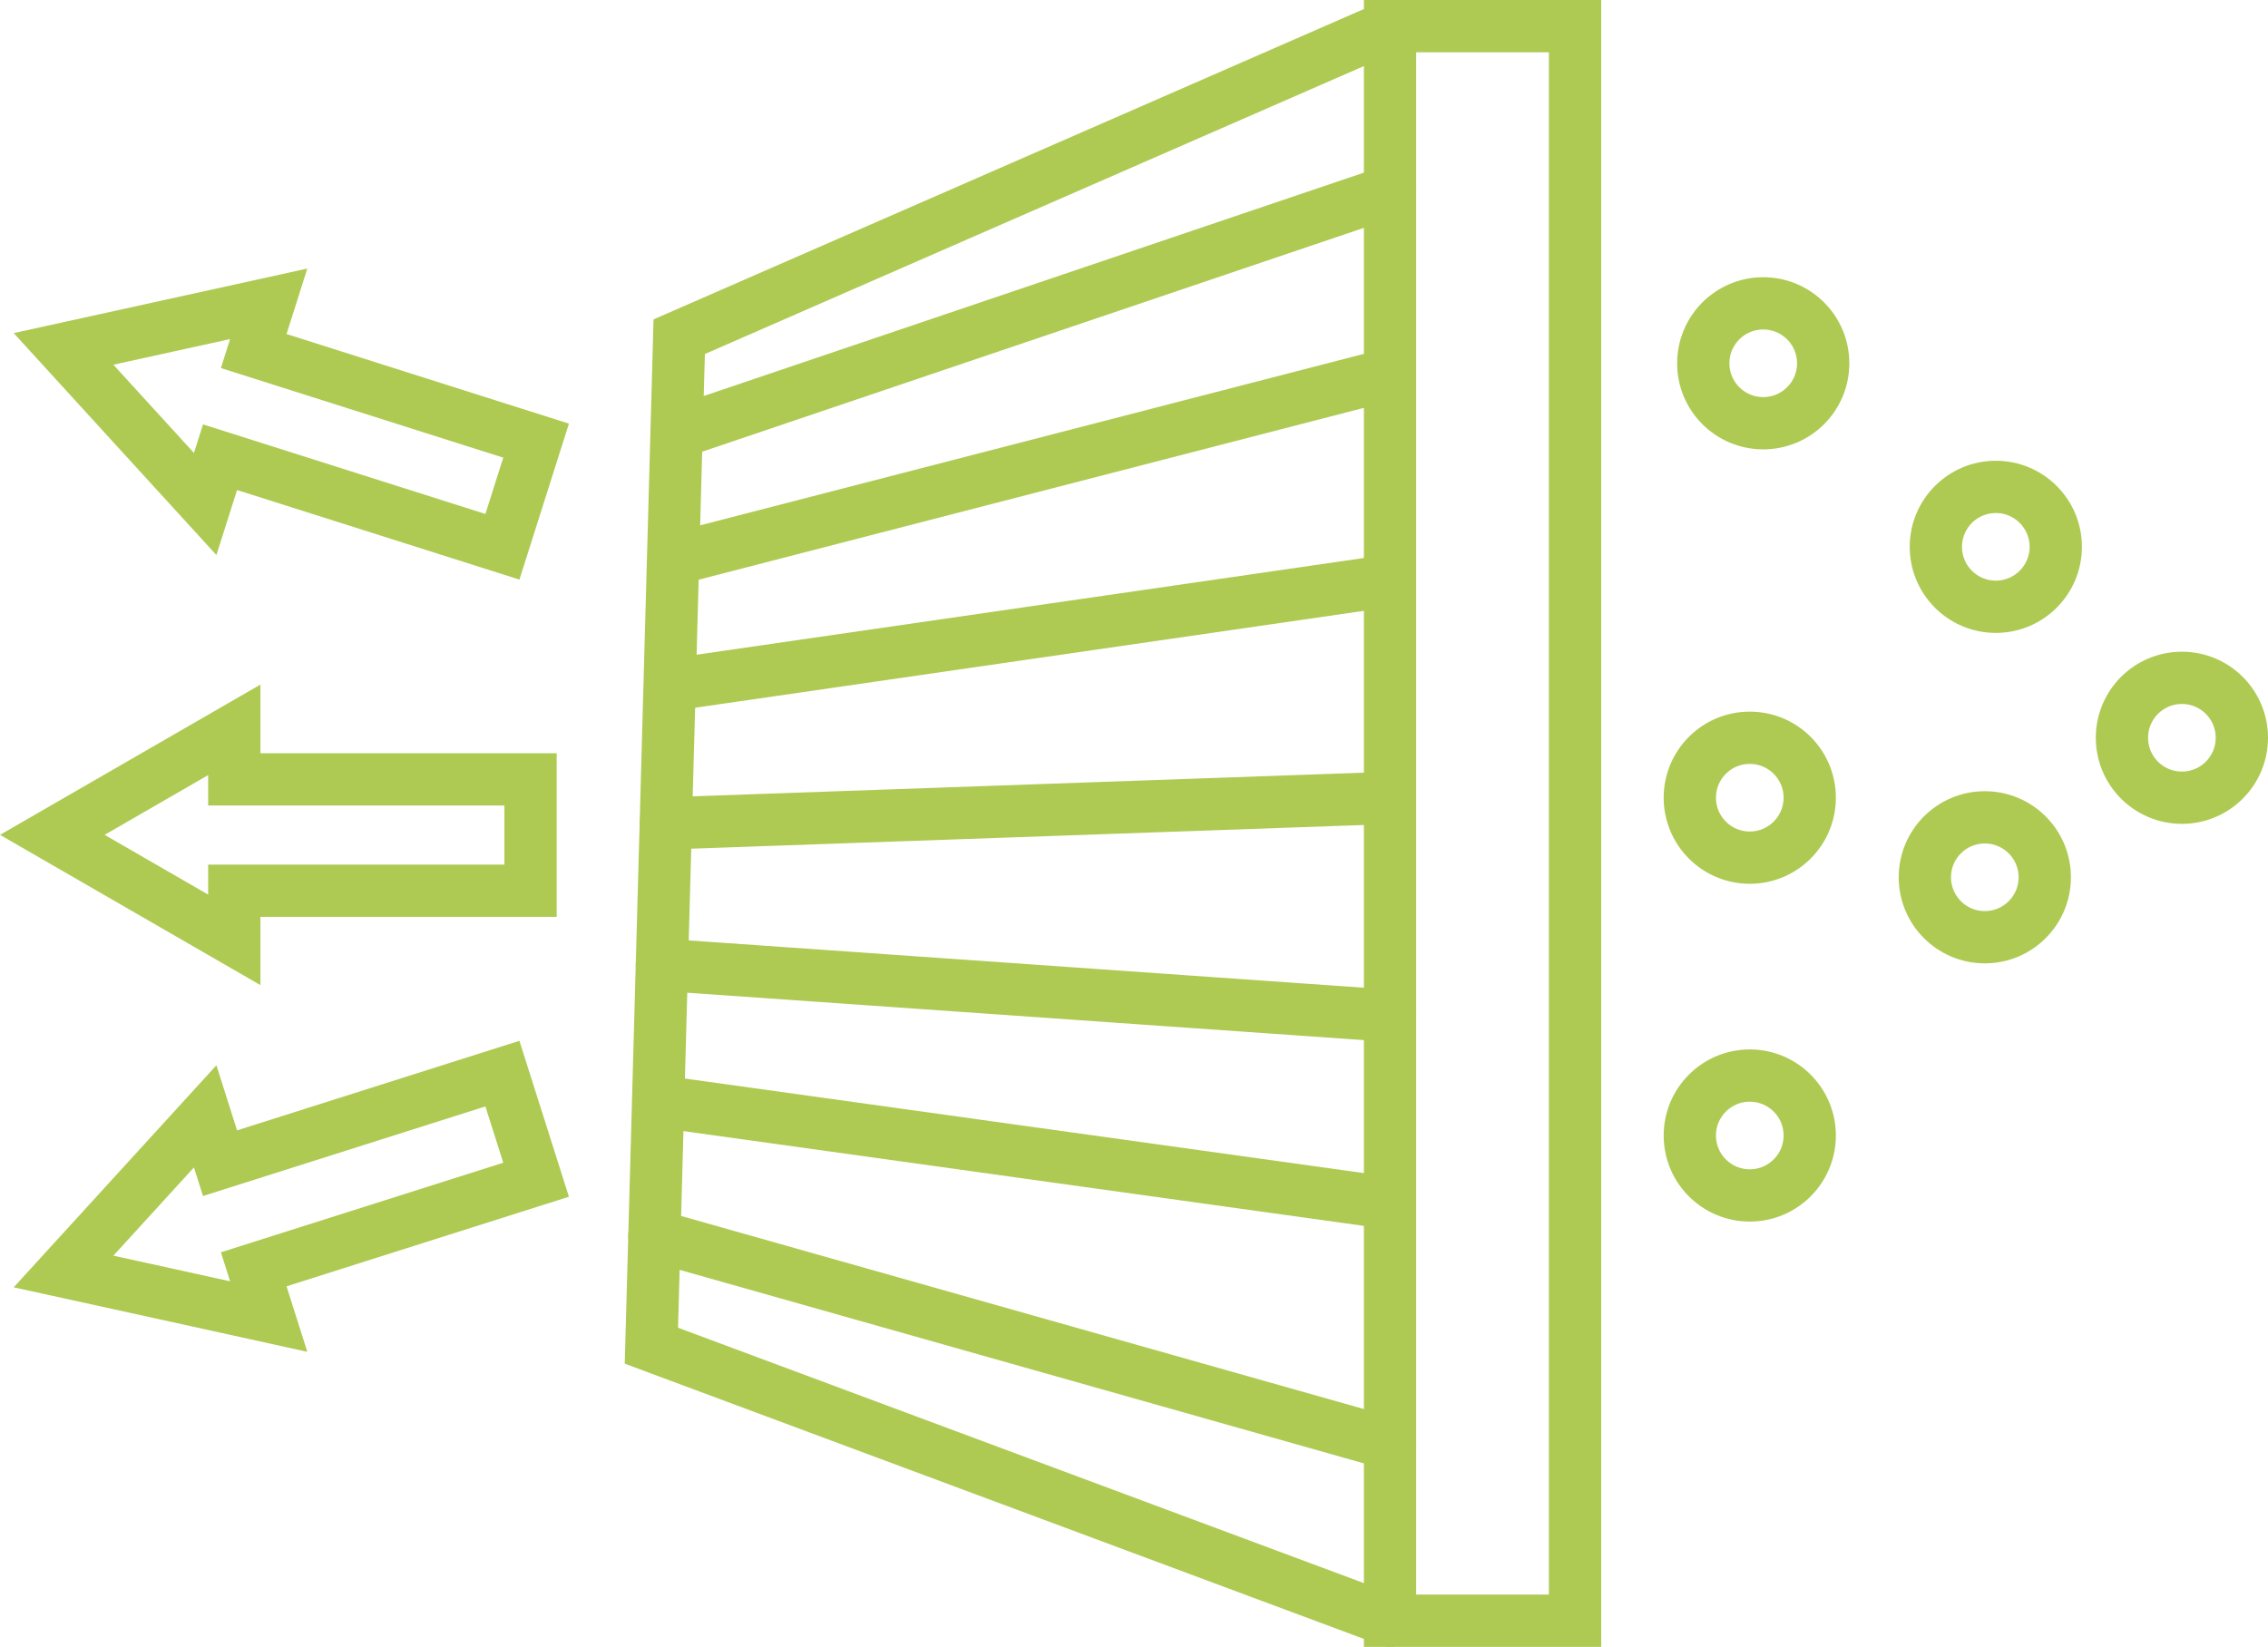 <?xml version="1.0" encoding="UTF-8"?>
<svg id="Calque_2" data-name="Calque 2" xmlns="http://www.w3.org/2000/svg" viewBox="0 0 997.57 724.58">
  <defs>
    <style>
      .cls-1 {
        fill: none;
        stroke: #aeca53;
        stroke-linecap: round;
        stroke-miterlimit: 10;
        stroke-width: 23px;
      }
    </style>
  </defs>
  <g id="Layer_2" data-name="Layer 2">
    <g>
      <g>
        <rect class="cls-1" x="611.4" y="11.5" width="81.38" height="701.58"/>
        <polyline class="cls-1" points="611.4 11.5 298.75 148.14 286.51 592.07 611.4 713.08"/>
        <line class="cls-1" x1="297.59" y1="190.41" x2="611.4" y2="84.21"/>
        <line class="cls-1" x1="297.59" y1="245.69" x2="601.71" y2="167.1"/>
        <line class="cls-1" x1="297.59" y1="300.95" x2="609.28" y2="255.77"/>
        <line class="cls-1" x1="292.85" y1="362.29" x2="609.28" y2="351.13"/>
        <line class="cls-1" x1="291.14" y1="424.45" x2="611.4" y2="446.9"/>
        <line class="cls-1" x1="292.98" y1="484.98" x2="609.28" y2="529.05"/>
        <line class="cls-1" x1="287.85" y1="543.62" x2="611.4" y2="635.15"/>
      </g>
      <g>
        <polygon class="cls-1" points="63.03 344.21 103.05 321.11 103.05 342.9 233.35 342.9 233.35 391.9 103.05 391.9 103.05 413.51 63.03 390.41 23.01 367.31 63.03 344.21"/>
        <polygon class="cls-1" points="73.07 143.59 118.19 133.67 111.6 154.45 235.8 193.87 220.98 240.57 96.78 201.16 90.25 221.75 59.09 187.63 27.95 153.51 73.07 143.59"/>
        <polygon class="cls-1" points="73.07 569.32 118.19 579.25 111.6 558.46 235.8 519.05 220.98 472.36 96.78 511.77 90.25 491.16 59.09 525.3 27.95 559.42 73.07 569.32"/>
      </g>
      <circle class="cls-1" cx="775.55" cy="159.84" r="26.37"/>
      <circle class="cls-1" cx="877.85" cy="240.59" r="26.37"/>
      <circle class="cls-1" cx="769.63" cy="350.97" r="26.37"/>
      <circle class="cls-1" cx="873.01" cy="385.98" r="26.37"/>
      <circle class="cls-1" cx="769.63" cy="499.59" r="26.37"/>
      <circle class="cls-1" cx="959.7" cy="324.6" r="26.37"/>
    </g>
  </g>
</svg>